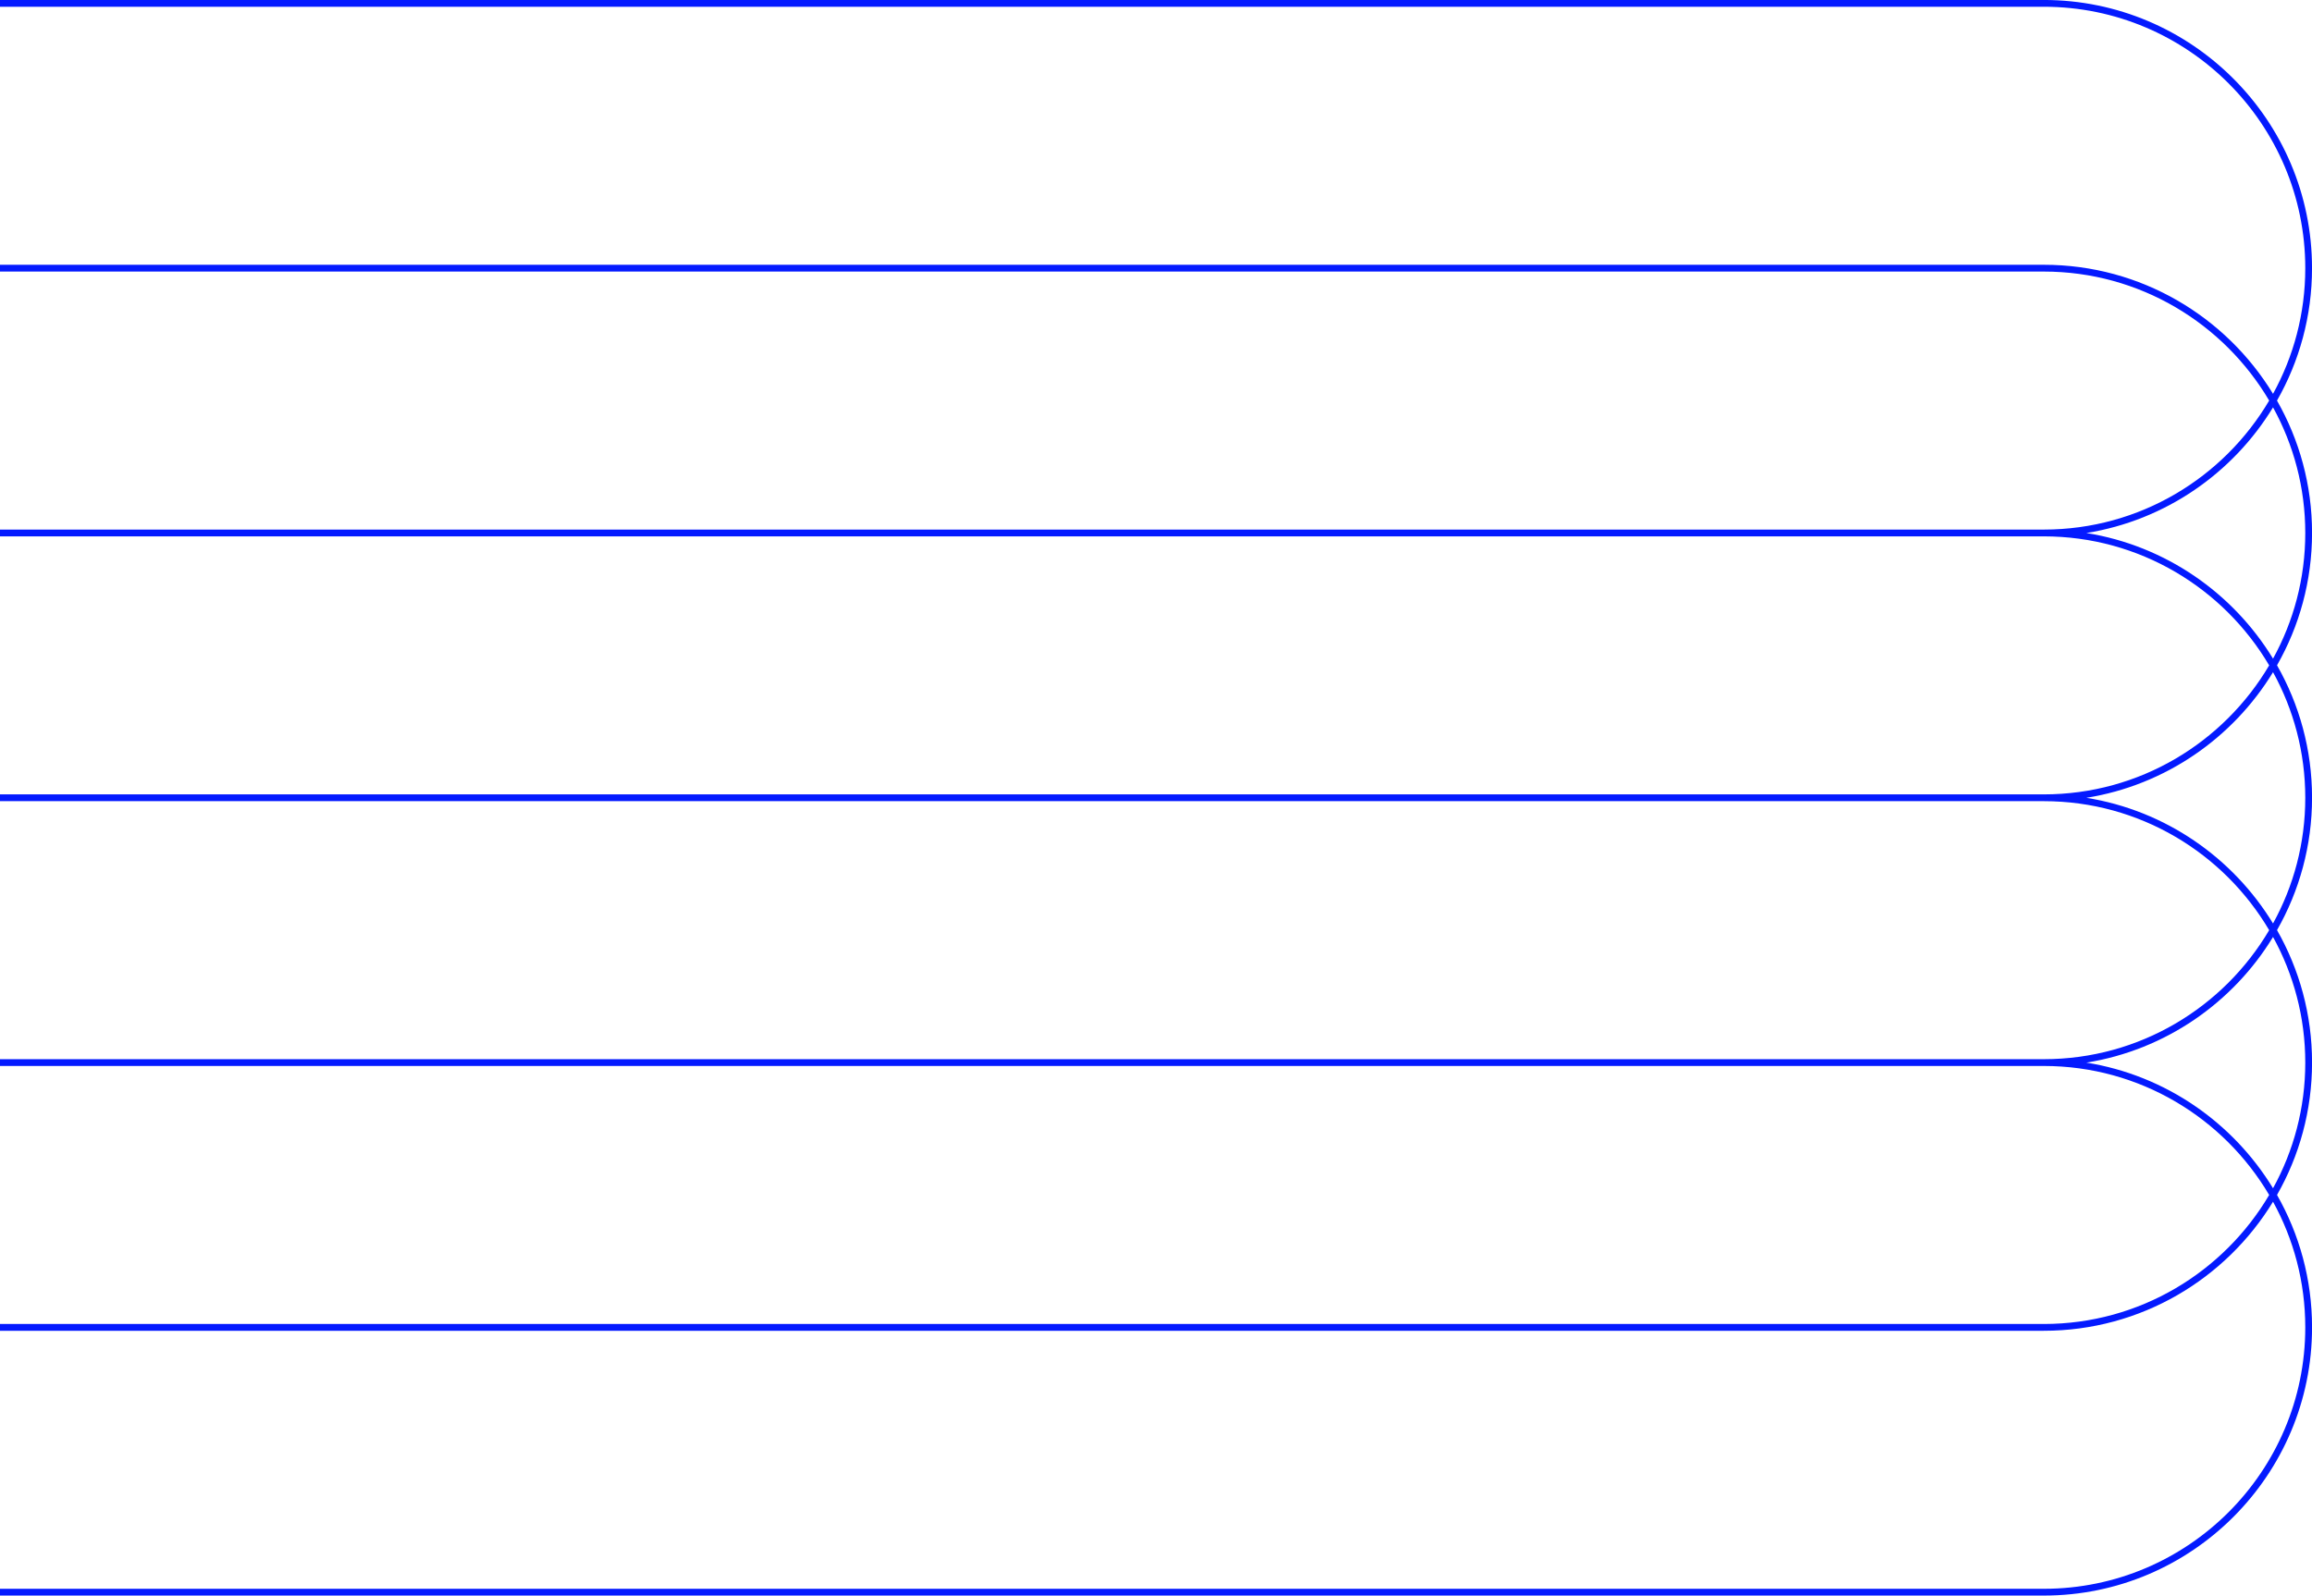 <?xml version="1.0" encoding="UTF-8" standalone="no"?><svg xmlns="http://www.w3.org/2000/svg" xmlns:xlink="http://www.w3.org/1999/xlink" fill="#041aff" height="595.4" preserveAspectRatio="xMidYMid meet" version="1" viewBox="68.7 202.3 862.6 595.4" width="862.6" zoomAndPan="magnify"><g id="change1_1"><path d="M918.24,351.78c8.31-14.59,13.07-31.45,13.07-49.41c0-55.18-44.89-100.08-100.08-100.08H68.68v2.53h762.56 c53.79,0,97.55,43.76,97.55,97.55c0,16.98-4.37,32.96-12.03,46.88c-17.58-28.85-49.34-48.15-85.52-48.15H68.68v2.53h762.56 c35.77,0,67.1,19.36,84.08,48.14c-16.98,28.78-48.31,48.14-84.08,48.14H68.68v2.53h762.56c35.77,0,67.1,19.36,84.08,48.14 c-16.98,28.78-48.31,48.14-84.08,48.14H68.68v2.53h762.56c35.77,0,67.1,19.36,84.08,48.14c-16.98,28.78-48.31,48.14-84.08,48.14 H68.68v2.53h762.56c35.77,0,67.1,19.36,84.08,48.14c-16.98,28.78-48.31,48.14-84.08,48.14H68.68v2.53h762.56 c36.18,0,67.94-19.3,85.52-48.15c7.66,13.92,12.03,29.9,12.03,46.88c0,53.79-43.76,97.55-97.55,97.55H68.68v2.53h762.56 c55.18,0,100.08-44.89,100.08-100.08c0-17.96-4.76-34.82-13.07-49.41c8.31-14.59,13.07-31.45,13.07-49.41 c0-17.96-4.76-34.82-13.07-49.41c8.31-14.59,13.07-31.45,13.07-49.41s-4.76-34.82-13.07-49.41c8.31-14.59,13.07-31.45,13.07-49.41 C931.32,383.23,926.56,366.37,918.24,351.78z M928.79,598.81c0,16.98-4.37,32.96-12.03,46.88c-14.96-24.54-40.17-42.16-69.64-46.88 c29.47-4.72,54.69-22.34,69.64-46.88C924.42,565.85,928.79,581.83,928.79,598.81z M928.79,500c0,16.98-4.37,32.96-12.03,46.88 c-14.96-24.54-40.17-42.16-69.64-46.88c29.47-4.72,54.69-22.34,69.64-46.88C924.42,467.04,928.79,483.02,928.79,500z M847.12,401.19c29.47-4.72,54.69-22.34,69.64-46.88c7.66,13.92,12.03,29.9,12.03,46.88c0,16.98-4.37,32.96-12.03,46.88 C901.8,423.53,876.59,405.91,847.12,401.19z"/></g></svg>